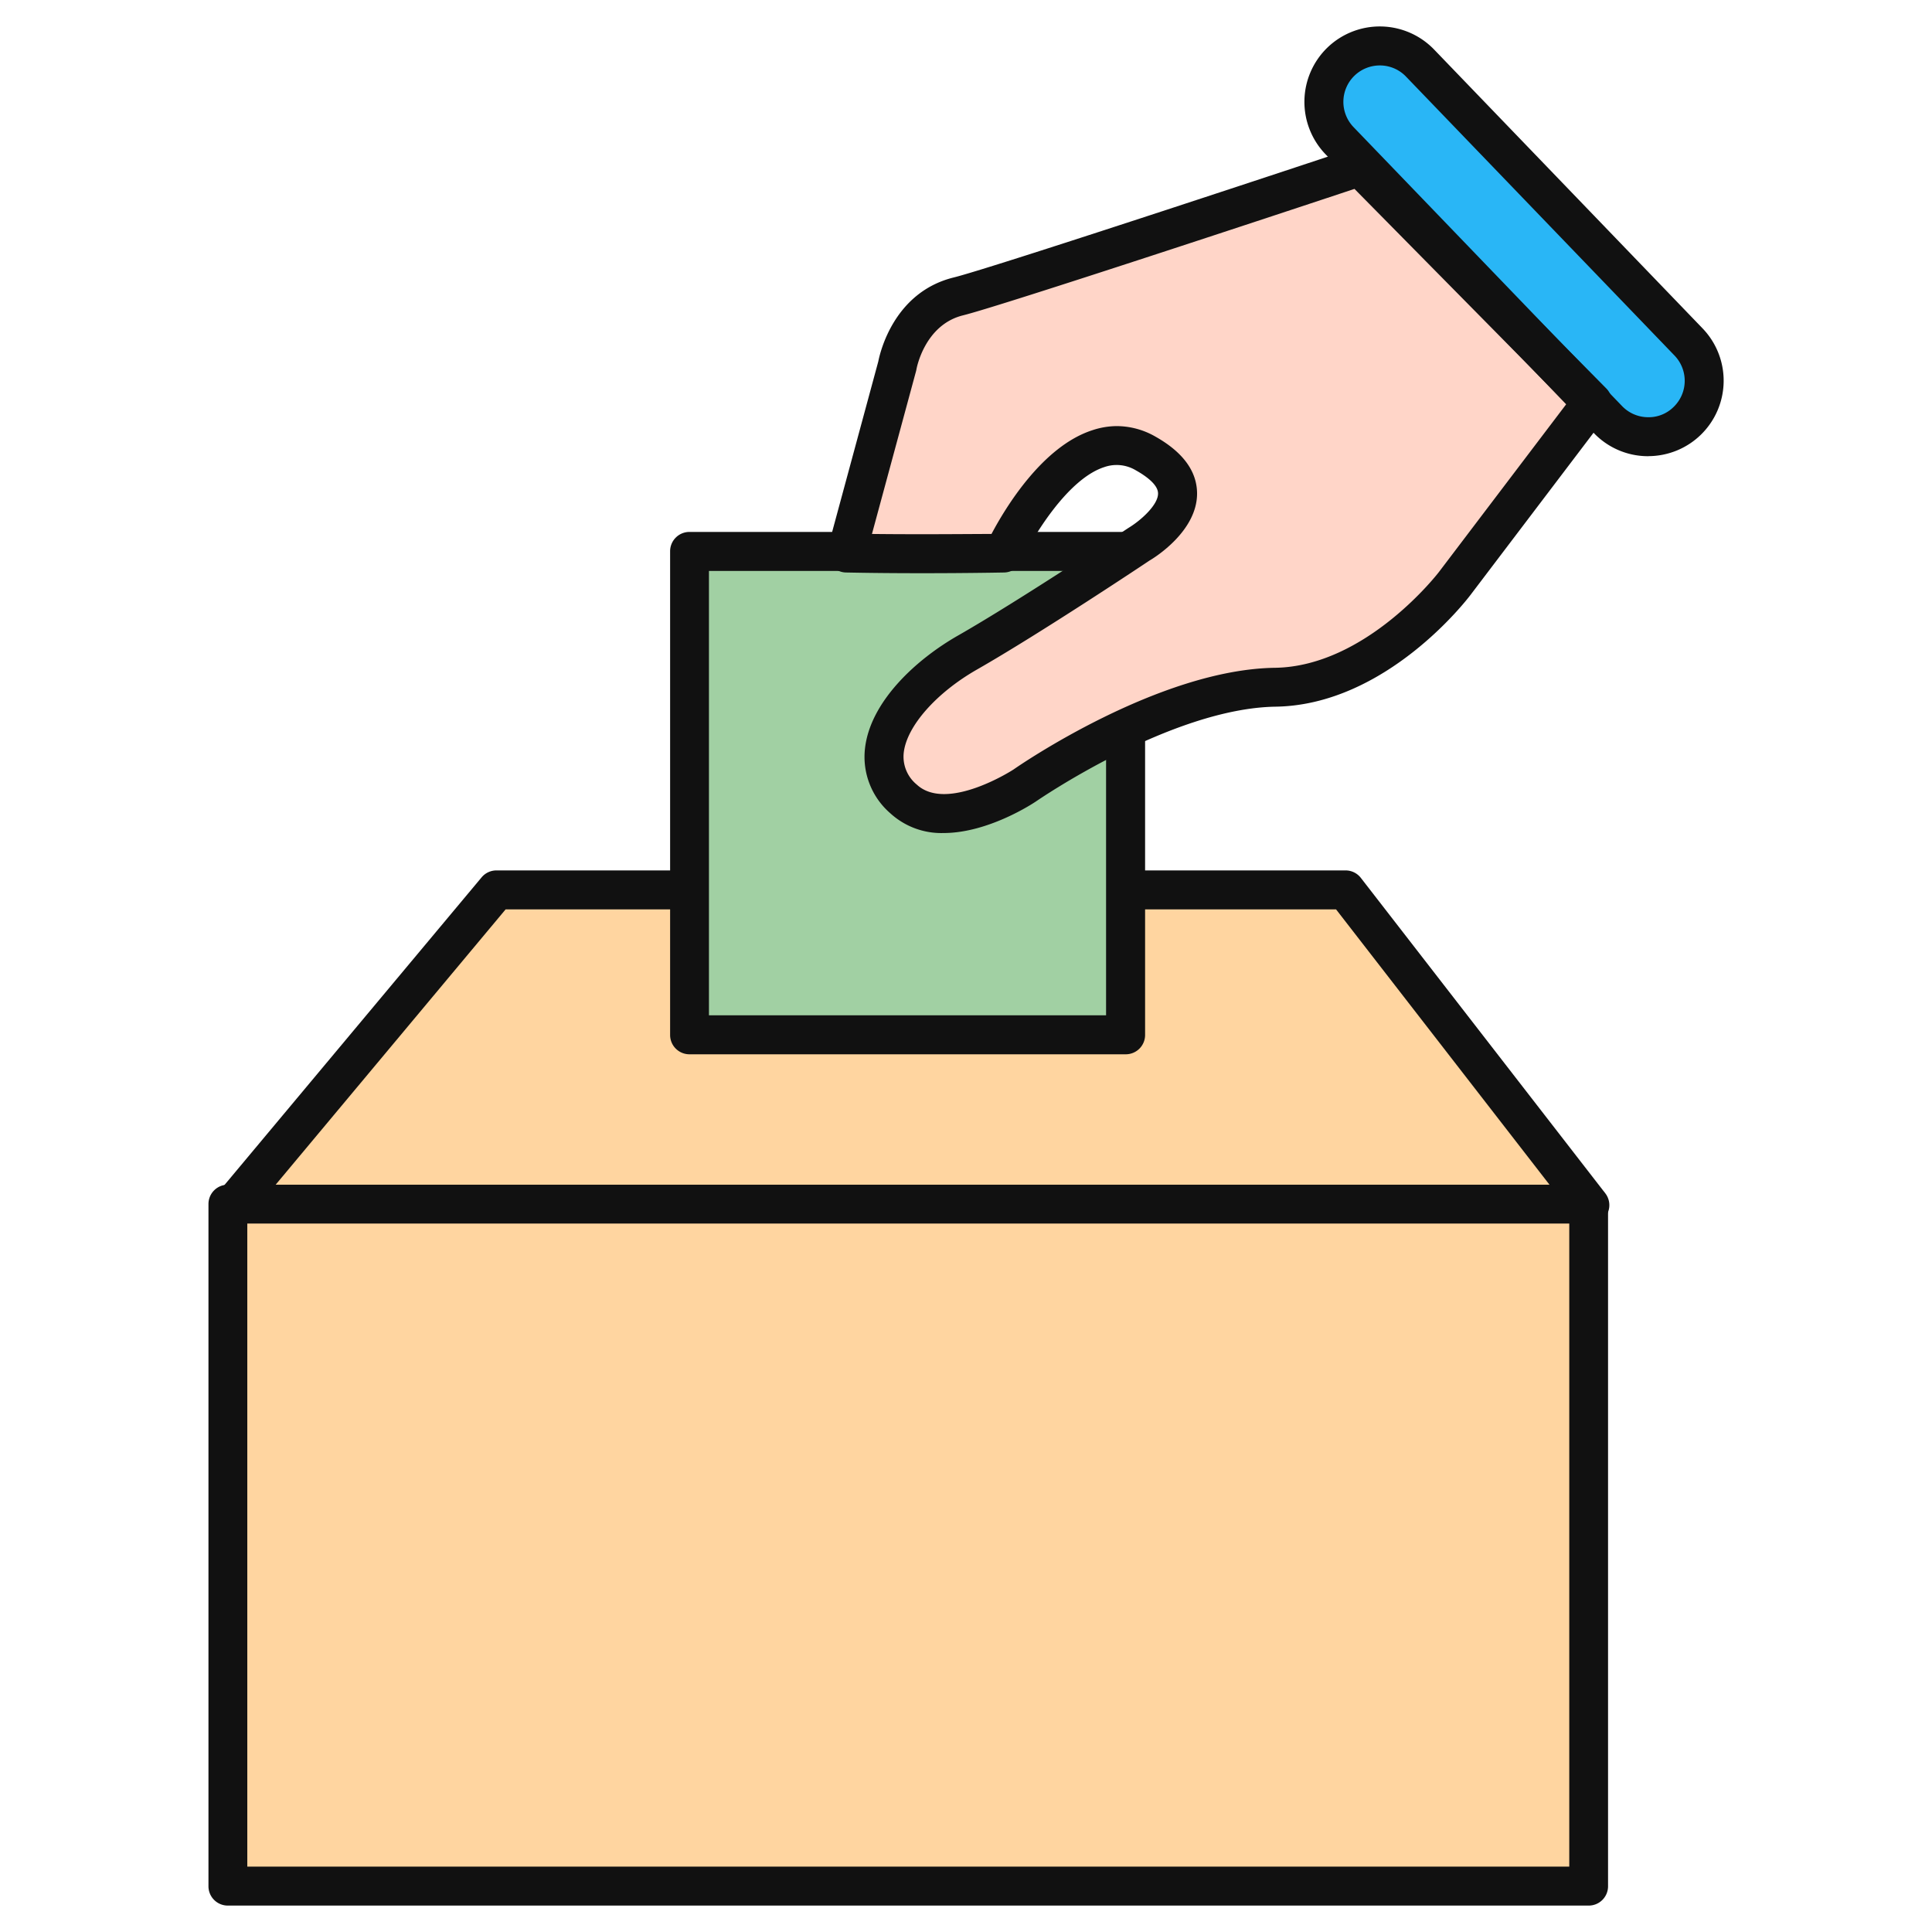 <svg id="Layer_1" data-name="Layer 1" xmlns="http://www.w3.org/2000/svg" viewBox="0 0 400 400"><defs><style>.cls-1{fill:#ffd5a0;}.cls-2{fill:#111;}.cls-3{fill:#a1d0a3;}.cls-4{fill:#ffd5c8;}.cls-5{fill:#29b6f6;}</style></defs><polygon class="cls-1" points="47.79 249.8 102.58 184.25 278.36 184.25 328.9 249.47 47.79 249.8"/><path class="cls-2" d="M48,253.83a4,4,0,0,1-3.09-6.62L99.7,181.66a4,4,0,0,1,3.09-1.45H278.57a4,4,0,0,1,3.19,1.56L332.31,247a4,4,0,0,1-3.18,6.51L48,253.83Zm56.68-65.55-48,57.47,264.25-.31-44.31-57.16Z"/><rect class="cls-1" x="48" y="248.55" width="281.77" height="141.21"/><rect class="cls-3" x="143.59" y="114.86" width="90.34" height="100.12"/><path class="cls-2" d="M233.08,218.28H142.74a4,4,0,0,1-4-4V114.13a4,4,0,0,1,4-4h90.34a4,4,0,0,1,4,4V214.25A4,4,0,0,1,233.08,218.28Zm-86.3-8.07H229v-92H146.78Z"/><path class="cls-2" d="M328.93,394.53H47.16a4,4,0,0,1-4-4V249.28a4,4,0,0,1,4-4H328.93a4,4,0,0,1,4,4V390.49A4,4,0,0,1,328.93,394.53ZM51.2,386.46H324.9V253.32H51.2Z"/><path class="cls-4" d="M175.72,113.73,186.21,75s1.95-11.74,12.63-14.37C207.53,58.45,282,33.72,282,33.72l48.13,48.75L301.65,120s-16,21.2-37.17,21.52c-23.16.36-51.89,20.36-51.89,20.36s-16.27,10.95-25.08,2.8c-10-9.28.08-22.81,13.21-30.31s35.63-22.5,35.63-22.5,16.87-10,1.25-18.75-29.38,20.63-29.38,20.63S192.08,114.05,175.72,113.73Z"/><rect class="cls-5" x="262.39" y="38.91" width="103.31" height="23.15" rx="4.01" transform="translate(132.62 -210.77) rotate(46.09)"/><path class="cls-2" d="M195.34,172.47a15.65,15.65,0,0,1-11-4.08,15.44,15.44,0,0,1-5.25-13.46c1.11-9.73,10.64-18.42,19.19-23.31,12.86-7.34,35.17-22.21,35.4-22.35,2.58-1.56,6.12-4.78,6.08-7.11,0-1.94-2.87-3.82-4.57-4.77a7.74,7.74,0,0,0-6.54-.69c-7.77,2.49-15.06,14.93-17.21,19.51a4,4,0,0,1-3.57,2.32c-.16,0-16.41.33-32.67,0a4,4,0,0,1-3.81-5.09l10.45-38.6c.38-1.94,3.27-14.35,15.6-17.39,8.44-2.08,82.09-26.54,82.83-26.79a4,4,0,0,1,4.15,1l48.13,48.75a4,4,0,0,1,.34,5.28l-28.45,37.5c-.7.92-17.43,22.77-40.34,23.12-21.63.33-49.35,19.44-49.63,19.63C213.89,166.33,204.62,172.47,195.34,172.47Zm35.85-84.25a16.15,16.15,0,0,1,7.95,2.13c5.71,3.2,8.64,7.14,8.7,11.72.09,7.89-8.85,13.42-9.87,14-.74.51-22.59,15.06-35.68,22.54-8.46,4.83-14.56,11.75-15.18,17.22a7.47,7.47,0,0,0,2.71,6.62c6.25,5.78,20-3.1,20.1-3.19,1.15-.81,30-20.67,54.06-21,18.93-.29,33.87-19.73,34-19.92l26.35-34.73L280.43,39.11c-13,4.32-73.09,24.21-81.05,26.18s-9.61,11-9.63,11.12-.05.26-.08.39l-9.14,33.75c10.55.12,20.36,0,24.75,0,2.87-5.42,10.55-18.15,20.89-21.48A16.25,16.25,0,0,1,231.19,88.22Z"/><path class="cls-2" d="M341.27,94.45H341A15.52,15.52,0,0,1,330,89.67L274.42,31.92a15.64,15.64,0,0,1,.42-22.08,15.62,15.62,0,0,1,22.08.42L352.51,68a15.62,15.62,0,0,1-11.24,26.44Zm-55.6-80.9a7.54,7.54,0,0,0-5.43,12.77l55.59,57.75h0a7.5,7.5,0,0,0,5.29,2.31,7.32,7.32,0,0,0,5.37-2.11,7.53,7.53,0,0,0,.2-10.66L291.1,15.86a7.48,7.48,0,0,0-5.29-2.31Z"/></svg>